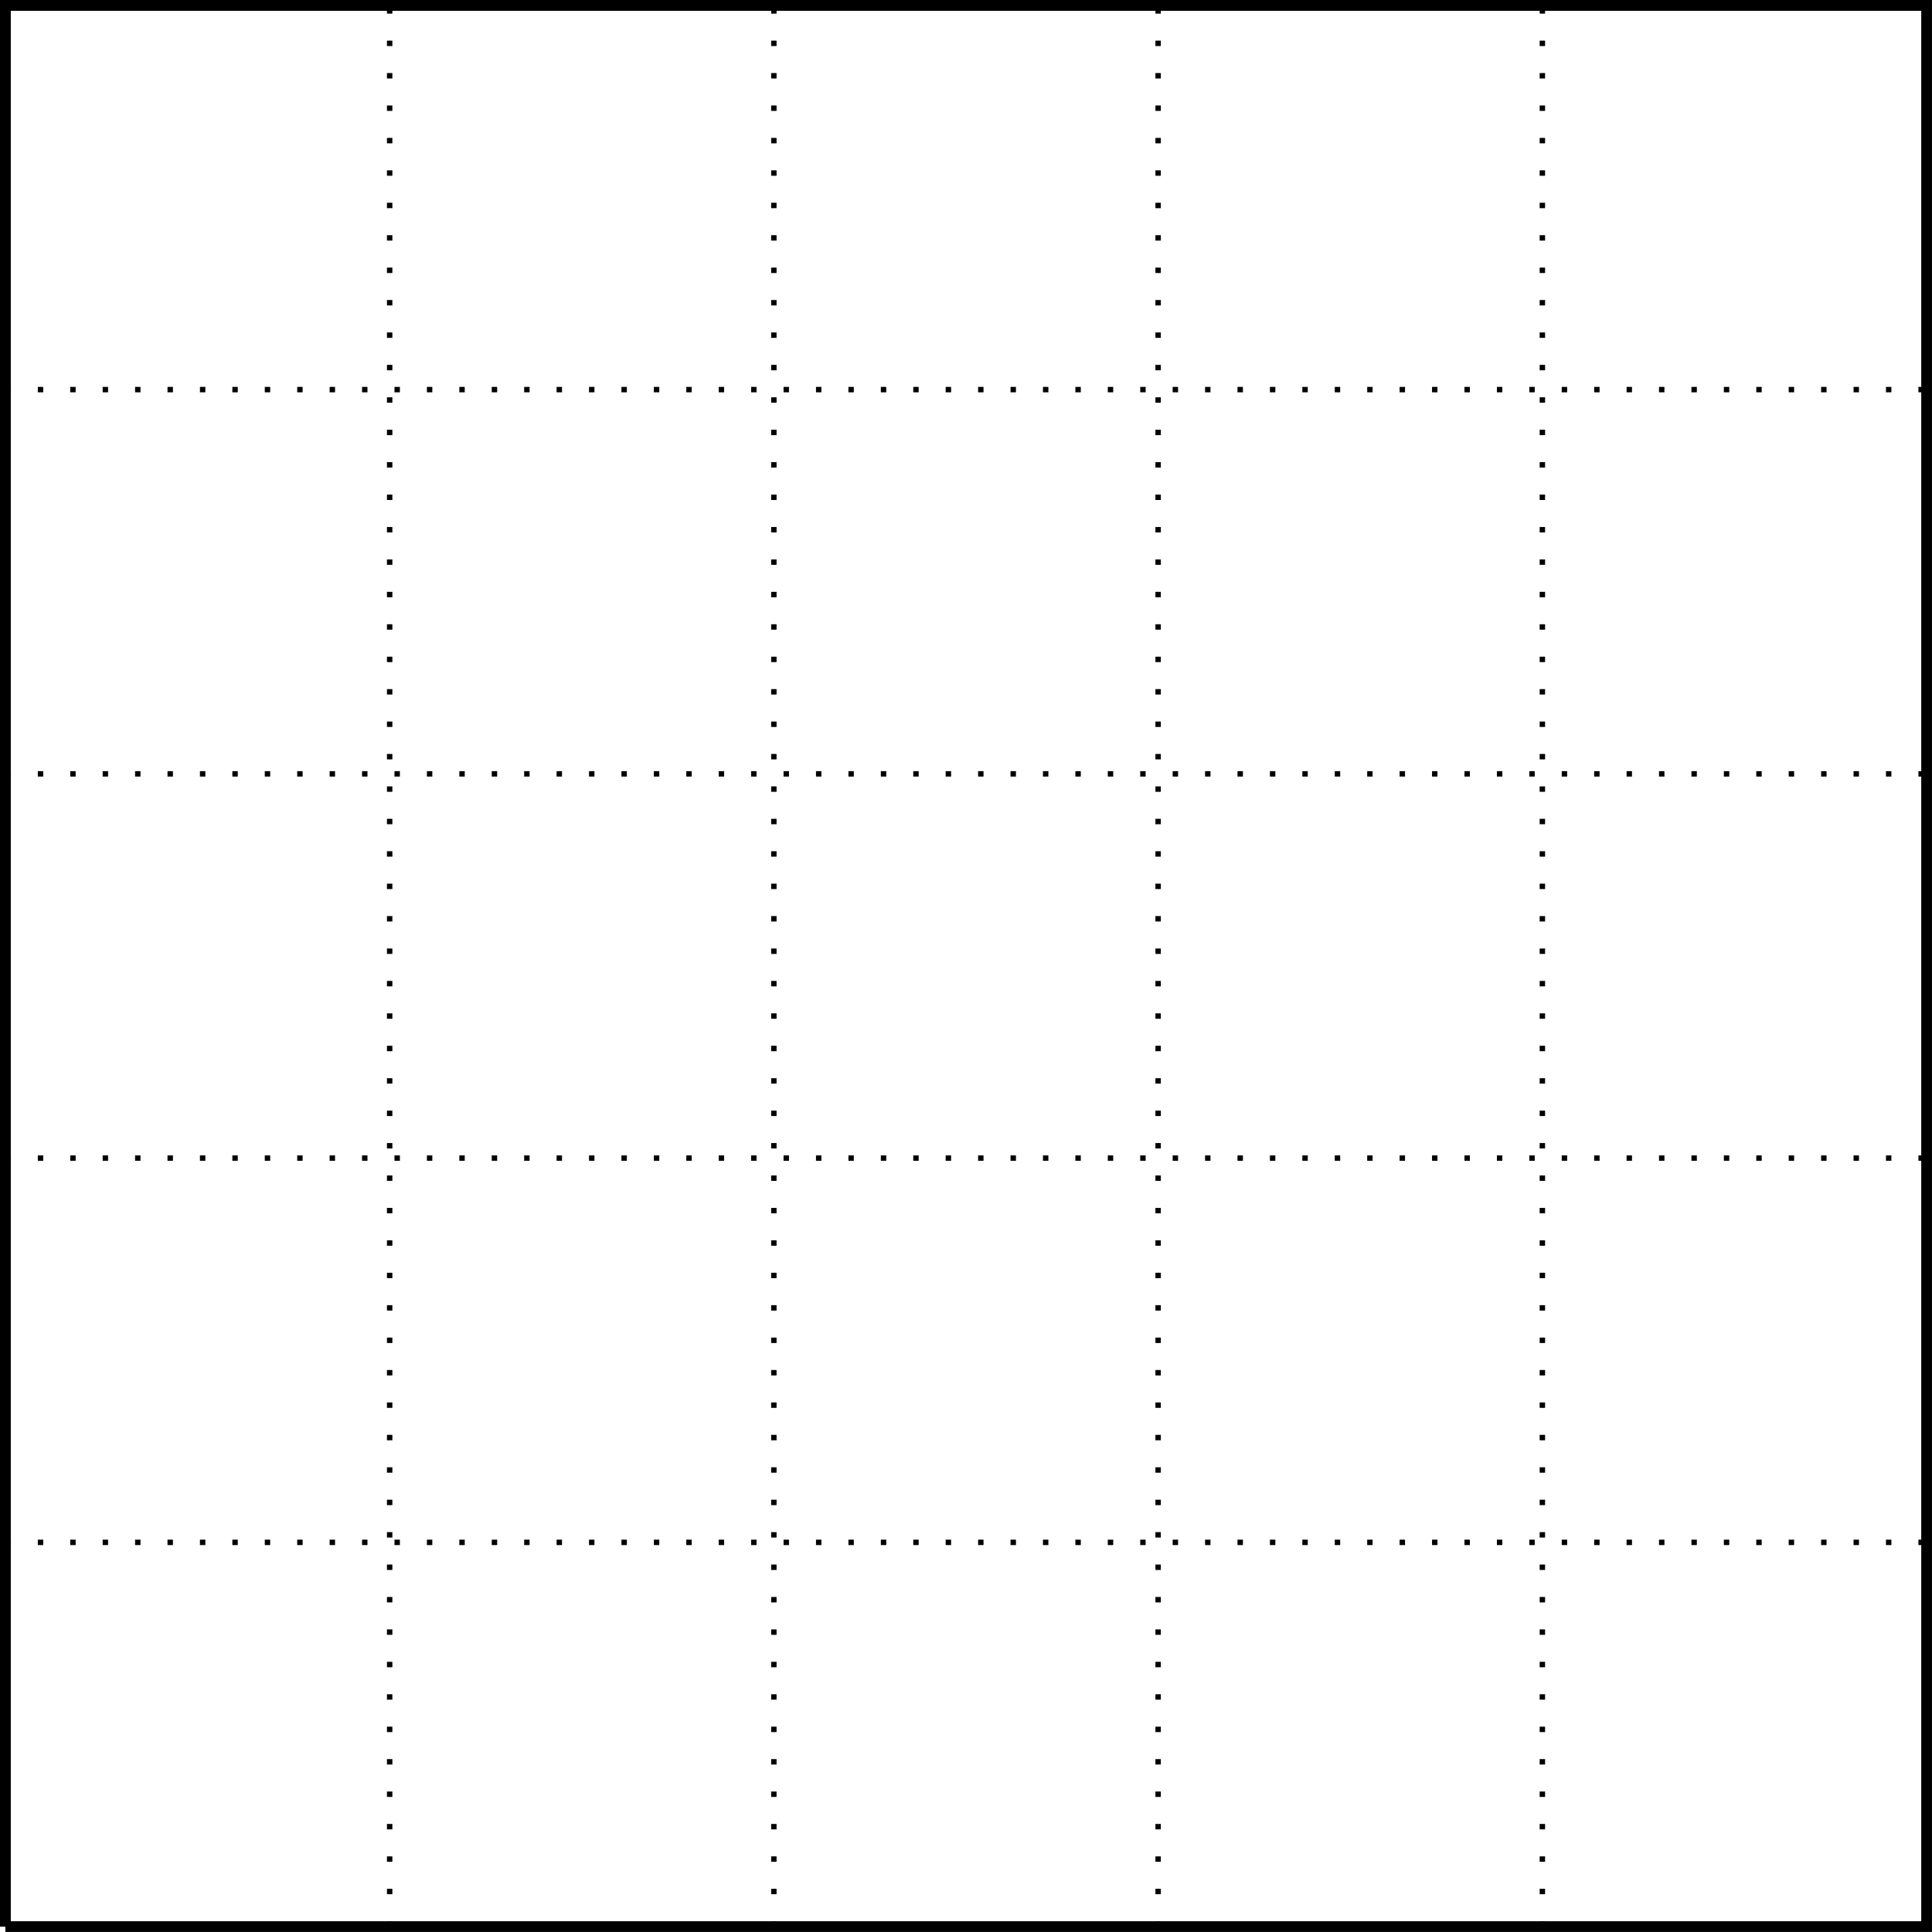 <?xml version="1.0" encoding="UTF-8"?>
<svg xmlns="http://www.w3.org/2000/svg" xmlns:xlink="http://www.w3.org/1999/xlink" width="142.529" height="142.529" viewBox="0 0 142.529 142.529">
<defs>
<clipPath id="clip-0">
<path clip-rule="nonzero" d="M 0 0 L 142.527 0 L 142.527 142.527 L 0 142.527 Z M 0 0 "/>
</clipPath>
</defs>
<g clip-path="url(#clip-0)">
<path fill="none" stroke-width="0.399" stroke-linecap="butt" stroke-linejoin="miter" stroke="rgb(0%, 0%, 0%)" stroke-opacity="1" stroke-dasharray="0.399 1.993" stroke-miterlimit="10" d="M 0 -0.002 L 141.735 -0.002 M 0 28.346 L 141.735 28.346 M 0 56.694 L 141.735 56.694 M 0 85.041 L 141.735 85.041 M 0 113.389 L 141.735 113.389 M 0 141.725 L 141.735 141.725 M 0 -0.002 L 0 141.733 M 28.348 -0.002 L 28.348 141.733 M 56.692 -0.002 L 56.692 141.733 M 85.04 -0.002 L 85.04 141.733 M 113.387 -0.002 L 113.387 141.733 M 141.723 -0.002 L 141.723 141.733 " transform="matrix(1, 0, 0, -1, 0.398, 142.131)"/>
<path fill="none" stroke-width="0.797" stroke-linecap="butt" stroke-linejoin="miter" stroke="rgb(0%, 0%, 0%)" stroke-opacity="1" stroke-miterlimit="10" d="M 0 -0.002 L 0 141.733 L 141.735 141.733 L 141.735 -0.002 L 0 -0.002 " transform="matrix(1, 0, 0, -1, 0.398, 142.131)"/>
</g>
</svg>
